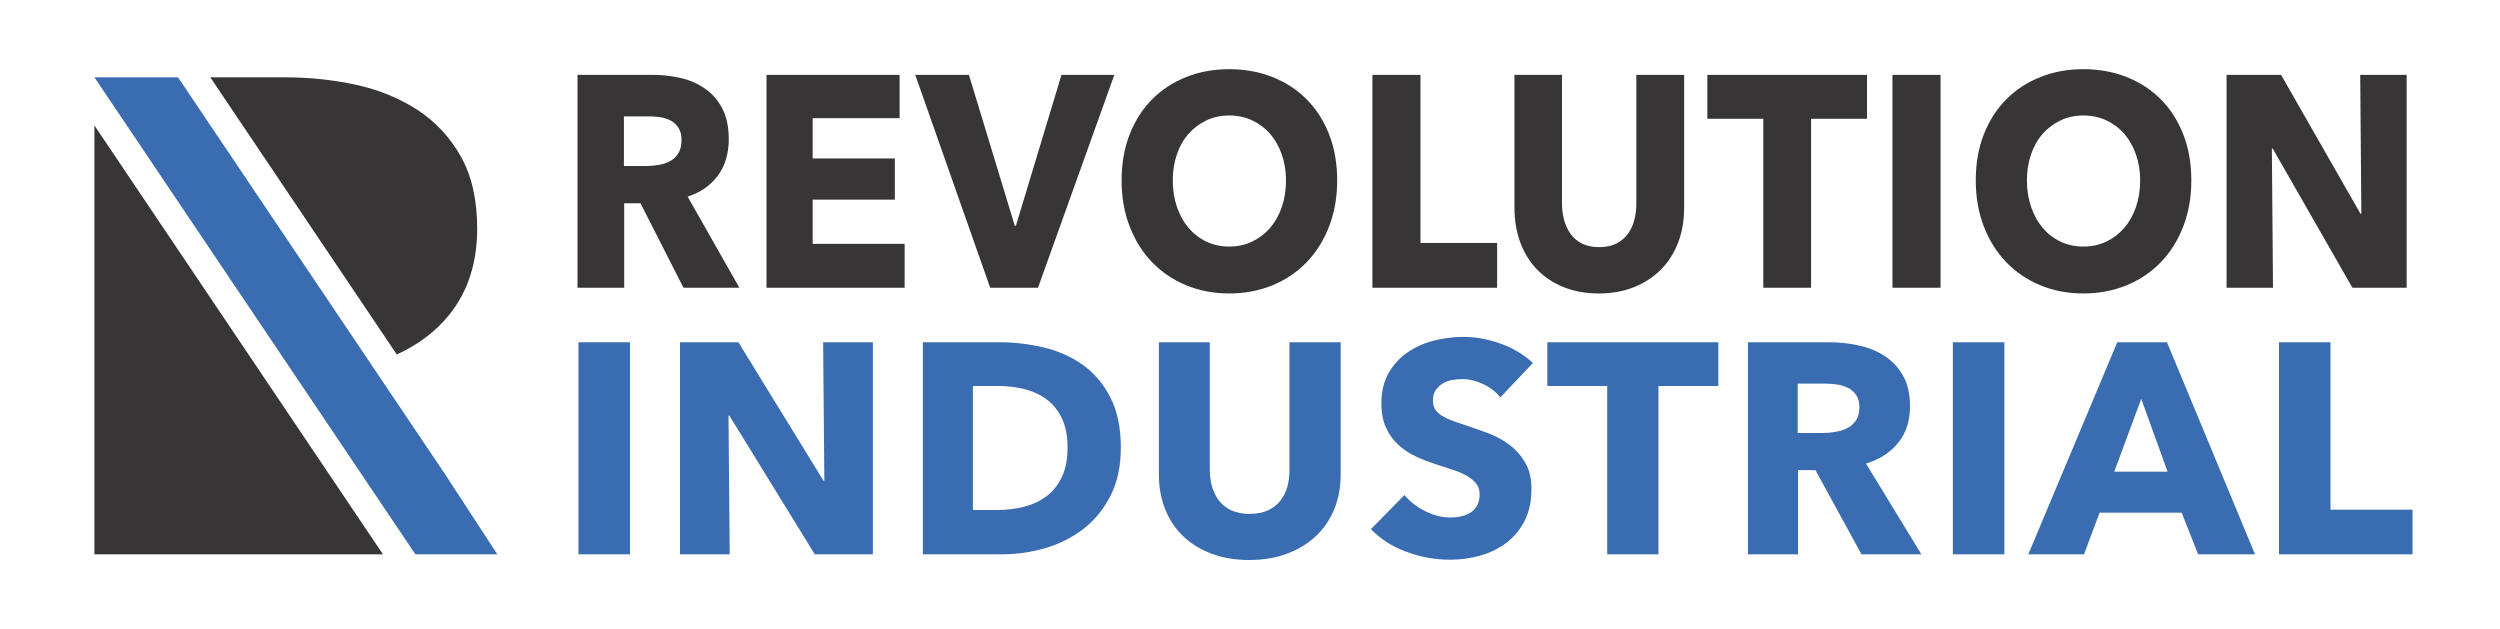 <?xml version="1.0" encoding="UTF-8" standalone="no"?>
<svg
   xmlns:dc="http://purl.org/dc/elements/1.1/"
   xmlns:cc="http://creativecommons.org/ns#"
   xmlns:rdf="http://www.w3.org/1999/02/22-rdf-syntax-ns#"
   xmlns:svg="http://www.w3.org/2000/svg"
   xmlns="http://www.w3.org/2000/svg"
   viewBox="0 0 1027.36 258.491"
   height="258.491"
   width="1027.36"
   xml:space="preserve"
   id="svg2"
   version="1.1"><defs
     id="defs6"><clipPath
       id="clipPath18"
       clipPathUnits="userSpaceOnUse"><path
         id="path16"
         d="M 0,193.868 H 770.52 V 0 H 0 Z" /></clipPath></defs><g
     transform="matrix(1.333,0,0,-1.333,0,258.491)"
     id="g10"><g
       id="g12"><g
         clip-path="url(#clipPath18)"
         id="g14"><g
           transform="translate(210.1,150.718)"
           id="g20"><path
             id="path22"
             style="fill:#373535;fill-opacity:1;fill-rule:nonzero;stroke:none"
             d="M 0,0 C 0,1.544 -0.304,2.796 -0.91,3.757 -1.516,4.713 -2.296,5.454 -3.248,5.978 -4.202,6.504 -5.27,6.86 -6.453,7.043 -7.637,7.229 -8.777,7.322 -9.874,7.322 h -7.881 V -7.971 h 7.014 c 1.212,0 2.454,0.11 3.726,0.325 1.271,0.218 2.424,0.603 3.463,1.159 1.042,0.554 1.892,1.357 2.555,2.41 C -0.333,-3.027 0,-1.666 0,0 m 0.604,-45.507 -13.249,26.044 h -5.025 v -26.044 h -14.394 v 65.618 h 23.272 c 2.93,0 5.789,-0.324 8.577,-0.972 2.786,-0.649 5.286,-1.746 7.499,-3.29 2.213,-1.544 3.979,-3.582 5.3,-6.116 1.321,-2.536 1.984,-5.685 1.984,-9.454 0,-4.449 -1.121,-8.189 -3.361,-11.217 -2.241,-3.026 -5.345,-5.19 -9.311,-6.487 l 15.946,-28.082 z" /></g><g
           transform="translate(236.304,105.211)"
           id="g24"><path
             id="path26"
             style="fill:#373535;fill-opacity:1;fill-rule:nonzero;stroke:none"
             d="M 0,0 V 65.618 H 41.029 V 52.274 H 14.222 V 39.854 H 39.563 V 27.158 H 14.222 V 13.53 H 42.58 V 0 Z" /></g><g
           transform="translate(319.999,105.211)"
           id="g28"><path
             id="path30"
             style="fill:#373535;fill-opacity:1;fill-rule:nonzero;stroke:none"
             d="m 0,0 h -14.74 l -23.1,65.618 h 16.549 L -7.154,19.094 H -6.81 L 7.24,65.618 h 16.292 z" /></g><g
           transform="translate(396.454,138.298)"
           id="g32"><path
             id="path34"
             style="fill:#373535;fill-opacity:1;fill-rule:nonzero;stroke:none"
             d="m 0,0 c 0,2.845 -0.429,5.499 -1.292,7.971 -0.862,2.471 -2.055,4.591 -3.577,6.349 -1.523,1.763 -3.361,3.153 -5.517,4.17 -2.154,1.022 -4.524,1.531 -7.112,1.531 -2.585,0 -4.941,-0.509 -7.067,-1.531 -2.127,-1.017 -3.965,-2.407 -5.517,-4.17 -1.552,-1.758 -2.743,-3.878 -3.576,-6.349 -0.835,-2.472 -1.25,-5.126 -1.25,-7.971 0,-2.967 0.431,-5.698 1.292,-8.202 0.862,-2.5 2.055,-4.649 3.578,-6.44 1.522,-1.795 3.346,-3.201 5.473,-4.217 2.126,-1.022 4.482,-1.533 7.067,-1.533 2.588,0 4.942,0.511 7.07,1.533 2.125,1.016 3.965,2.422 5.517,4.217 1.55,1.791 2.757,3.94 3.619,6.44 C -0.429,-5.698 0,-2.967 0,0 m 15.776,0 c 0,-5.187 -0.835,-9.933 -2.501,-14.228 -1.667,-4.295 -3.979,-7.971 -6.939,-11.026 -2.96,-3.059 -6.48,-5.422 -10.558,-7.092 -4.081,-1.67 -8.506,-2.505 -13.276,-2.505 -4.769,0 -9.178,0.835 -13.231,2.505 -4.05,1.67 -7.557,4.033 -10.515,7.092 -2.96,3.055 -5.272,6.731 -6.94,11.026 -1.667,4.295 -2.498,9.041 -2.498,14.228 0,5.251 0.831,9.997 2.498,14.228 1.668,4.23 3.98,7.833 6.94,10.798 2.958,2.967 6.465,5.252 10.515,6.857 4.053,1.609 8.462,2.411 13.231,2.411 4.77,0 9.195,-0.802 13.276,-2.411 4.078,-1.605 7.598,-3.89 10.558,-6.857 2.96,-2.965 5.272,-6.568 6.939,-10.798 C 14.941,9.997 15.776,5.251 15.776,0" /></g><g
           transform="translate(423.092,105.211)"
           id="g36"><path
             id="path38"
             style="fill:#373535;fill-opacity:1;fill-rule:nonzero;stroke:none"
             d="M 0,0 V 65.618 H 14.825 V 13.81 H 38.442 V 0 Z" /></g><g
           transform="translate(517.346,119.158)"
           id="g40"><path
             id="path42"
             style="fill:#373535;fill-opacity:1;fill-rule:nonzero;stroke:none"
             d="m 0,0 c -1.236,-3.241 -3.002,-6.021 -5.3,-8.339 -2.3,-2.318 -5.072,-4.126 -8.318,-5.423 -3.248,-1.296 -6.854,-1.949 -10.817,-1.949 -4.024,0 -7.645,0.653 -10.862,1.949 -3.218,1.297 -5.947,3.105 -8.188,5.423 -2.241,2.318 -3.965,5.098 -5.173,8.339 -1.205,3.246 -1.809,6.845 -1.809,10.8 v 40.871 h 14.653 V 12.097 c 0,-1.791 0.215,-3.493 0.646,-5.098 0.432,-1.609 1.09,-3.044 1.982,-4.308 0.892,-1.268 2.069,-2.273 3.536,-3.015 1.464,-0.741 3.231,-1.111 5.3,-1.111 2.069,0 3.835,0.37 5.3,1.111 1.467,0.742 2.658,1.747 3.578,3.015 0.918,1.264 1.581,2.699 1.982,4.308 0.401,1.605 0.604,3.307 0.604,5.098 V 51.671 H 1.854 V 10.8 C 1.854,6.845 1.236,3.246 0,0" /></g><g
           transform="translate(558.331,157.299)"
           id="g44"><path
             id="path46"
             style="fill:#373535;fill-opacity:1;fill-rule:nonzero;stroke:none"
             d="M 0,0 V -52.088 H -14.74 V 0 h -17.239 v 13.53 h 49.218 l 0,-13.53 z" /></g><path
           id="path48"
           style="fill:#373535;fill-opacity:1;fill-rule:nonzero;stroke:none"
           d="M 583.415,170.829 H 598.24 V 105.211 H 583.415 Z" /><g
           transform="translate(659.782,138.298)"
           id="g50"><path
             id="path52"
             style="fill:#373535;fill-opacity:1;fill-rule:nonzero;stroke:none"
             d="m 0,0 c 0,2.845 -0.429,5.499 -1.292,7.971 -0.862,2.471 -2.055,4.591 -3.577,6.349 -1.524,1.763 -3.361,3.153 -5.517,4.17 -2.154,1.022 -4.524,1.531 -7.112,1.531 -2.585,0 -4.941,-0.509 -7.067,-1.531 -2.127,-1.017 -3.965,-2.407 -5.517,-4.17 -1.552,-1.758 -2.744,-3.878 -3.576,-6.349 -0.835,-2.472 -1.25,-5.126 -1.25,-7.971 0,-2.967 0.431,-5.698 1.292,-8.202 0.862,-2.5 2.055,-4.649 3.578,-6.44 1.522,-1.795 3.346,-3.201 5.473,-4.217 2.126,-1.022 4.482,-1.533 7.067,-1.533 2.588,0 4.942,0.511 7.07,1.533 2.125,1.016 3.965,2.422 5.517,4.217 1.55,1.791 2.757,3.94 3.619,6.44 C -0.429,-5.698 0,-2.967 0,0 m 15.776,0 c 0,-5.187 -0.835,-9.933 -2.501,-14.228 -1.667,-4.295 -3.979,-7.971 -6.939,-11.026 -2.961,-3.059 -6.48,-5.422 -10.558,-7.092 -4.081,-1.67 -8.506,-2.505 -13.276,-2.505 -4.769,0 -9.178,0.835 -13.231,2.505 -4.05,1.67 -7.557,4.033 -10.515,7.092 -2.96,3.055 -5.272,6.731 -6.94,11.026 -1.667,4.295 -2.498,9.041 -2.498,14.228 0,5.251 0.831,9.997 2.498,14.228 1.668,4.23 3.98,7.833 6.94,10.798 2.958,2.967 6.465,5.252 10.515,6.857 4.053,1.609 8.462,2.411 13.231,2.411 4.77,0 9.195,-0.802 13.276,-2.411 4.078,-1.605 7.597,-3.89 10.558,-6.857 2.96,-2.965 5.272,-6.568 6.939,-10.798 C 14.941,9.997 15.776,5.251 15.776,0" /></g><g
           transform="translate(725.208,105.211)"
           id="g54"><path
             id="path56"
             style="fill:#373535;fill-opacity:1;fill-rule:nonzero;stroke:none"
             d="m 0,0 -24.567,42.913 h -0.259 L -24.48,0 h -14.309 v 65.618 h 16.808 L 2.499,22.802 H 2.758 L 2.413,65.618 H 16.722 L 16.722,0 Z" /></g><path
           id="path58"
           style="fill:#3a6cb2;fill-opacity:1;fill-rule:nonzero;stroke:none"
           d="M 178.329,88.402 H 194.21 V 23.031 h -15.881 z" /><g
           transform="translate(251.178,23.03)"
           id="g60"><path
             id="path62"
             style="fill:#3a6cb2;fill-opacity:1;fill-rule:nonzero;stroke:none"
             d="m 0,0 -26.313,42.747 h -0.278 L -26.223,0 h -15.325 v 65.371 h 18.004 L 2.676,22.713 H 2.954 L 2.585,65.371 H 17.911 L 17.911,0 Z" /></g><g
           transform="translate(329.103,55.899)"
           id="g64"><path
             id="path66"
             style="fill:#3a6cb2;fill-opacity:1;fill-rule:nonzero;stroke:none"
             d="m 0,0 c 0,3.695 -0.6,6.755 -1.801,9.187 -1.199,2.43 -2.802,4.372 -4.802,5.818 -2,1.447 -4.277,2.476 -6.832,3.093 -2.555,0.615 -5.185,0.923 -7.894,0.923 h -7.847 v -38.225 h 7.478 c 2.831,0 5.554,0.324 8.172,0.969 2.615,0.648 4.923,1.71 6.923,3.184 2,1.48 3.603,3.449 4.802,5.912 C -0.6,-6.679 0,-3.631 0,0 m 16.434,0 c 0,-5.722 -1.061,-10.662 -3.185,-14.819 -2.123,-4.154 -4.925,-7.571 -8.402,-10.248 -3.479,-2.675 -7.402,-4.649 -11.772,-5.909 -4.37,-1.26 -8.804,-1.892 -13.296,-1.892 h -24.374 v 65.371 h 23.635 c 4.617,0 9.172,-0.543 13.666,-1.616 C -2.802,29.809 1.2,28.025 4.709,25.529 8.216,23.037 11.047,19.698 13.203,15.512 15.356,11.326 16.434,6.155 16.434,0" /></g><g
           transform="translate(411.324,36.926)"
           id="g68"><path
             id="path70"
             style="fill:#3a6cb2;fill-opacity:1;fill-rule:nonzero;stroke:none"
             d="m 0,0 c -1.325,-3.23 -3.218,-6.002 -5.679,-8.312 -2.462,-2.305 -5.432,-4.105 -8.909,-5.397 -3.479,-1.293 -7.341,-1.941 -11.588,-1.941 -4.309,0 -8.187,0.648 -11.634,1.941 -3.448,1.292 -6.37,3.092 -8.771,5.397 -2.401,2.31 -4.247,5.082 -5.54,8.312 -1.292,3.233 -1.939,6.815 -1.939,10.759 v 40.717 h 15.695 V 12.051 c 0,-1.787 0.231,-3.481 0.693,-5.081 0.462,-1.601 1.169,-3.032 2.123,-4.292 0.955,-1.264 2.217,-2.261 3.787,-3.002 1.568,-0.738 3.463,-1.107 5.678,-1.107 2.216,0 4.108,0.369 5.679,1.107 1.568,0.741 2.846,1.738 3.831,3.002 0.983,1.26 1.692,2.691 2.123,4.292 0.43,1.6 0.647,3.294 0.647,5.081 V 51.476 H 1.983 V 10.759 C 1.983,6.815 1.323,3.233 0,0" /></g><g
           transform="translate(462.521,71.41)"
           id="g72"><path
             id="path74"
             style="fill:#3a6cb2;fill-opacity:1;fill-rule:nonzero;stroke:none"
             d="m 0,0 c -1.355,1.723 -3.126,3.096 -5.311,4.109 -2.184,1.017 -4.293,1.524 -6.323,1.524 -1.048,0 -2.11,-0.093 -3.185,-0.276 -1.078,-0.186 -2.049,-0.539 -2.91,-1.061 -0.863,-0.524 -1.584,-1.2 -2.17,-2.034 -0.585,-0.831 -0.877,-1.893 -0.877,-3.186 0,-1.106 0.231,-2.03 0.693,-2.767 0.461,-0.738 1.138,-1.386 2.032,-1.942 0.891,-0.551 1.953,-1.061 3.185,-1.523 1.23,-0.462 2.616,-0.936 4.156,-1.431 2.214,-0.737 4.522,-1.556 6.923,-2.447 2.401,-0.892 4.585,-2.075 6.557,-3.554 1.969,-1.475 3.6,-3.307 4.893,-5.491 1.293,-2.189 1.939,-4.911 1.939,-8.173 0,-3.757 -0.693,-7.003 -2.077,-9.742 -1.386,-2.739 -3.248,-5.001 -5.586,-6.783 -2.34,-1.787 -5.019,-3.113 -8.034,-3.972 -3.017,-0.863 -6.125,-1.293 -9.326,-1.293 -4.679,0 -9.203,0.814 -13.571,2.448 -4.373,1.629 -8.004,3.955 -10.895,6.97 l 10.34,10.523 c 1.6,-1.968 3.708,-3.614 6.325,-4.939 2.616,-1.321 5.218,-1.981 7.801,-1.981 1.169,0 2.31,0.121 3.418,0.369 1.106,0.242 2.077,0.643 2.907,1.199 0.831,0.555 1.492,1.292 1.986,2.217 0.492,0.923 0.737,2.03 0.737,3.322 0,1.232 -0.307,2.277 -0.921,3.141 -0.616,0.859 -1.494,1.645 -2.632,2.354 -1.141,0.705 -2.555,1.354 -4.247,1.937 -1.694,0.584 -3.617,1.215 -5.77,1.892 -2.096,0.677 -4.142,1.48 -6.142,2.403 -1.999,0.92 -3.785,2.108 -5.355,3.554 -1.57,1.447 -2.832,3.197 -3.785,5.264 -0.956,2.058 -1.432,4.567 -1.432,7.525 0,3.631 0.74,6.74 2.217,9.324 1.477,2.586 3.416,4.709 5.816,6.371 2.401,1.662 5.108,2.877 8.125,3.647 3.015,0.77 6.062,1.155 9.142,1.155 3.692,0 7.462,-0.681 11.31,-2.03 3.846,-1.357 7.215,-3.359 10.11,-6.006 z" /></g><g
           transform="translate(511.27,74.92)"
           id="g76"><path
             id="path78"
             style="fill:#3a6cb2;fill-opacity:1;fill-rule:nonzero;stroke:none"
             d="M 0,0 V -51.89 H -15.788 V 0 h -18.466 v 13.481 h 52.72 L 18.466,0 Z" /></g><g
           transform="translate(573.223,68.364)"
           id="g80"><path
             id="path82"
             style="fill:#3a6cb2;fill-opacity:1;fill-rule:nonzero;stroke:none"
             d="m 0,0 c 0,1.54 -0.324,2.783 -0.974,3.74 -0.649,0.952 -1.485,1.694 -2.505,2.217 -1.021,0.522 -2.166,0.875 -3.434,1.062 -1.266,0.186 -2.49,0.275 -3.663,0.275 h -8.443 V -7.938 h 7.515 c 1.298,0 2.628,0.105 3.991,0.324 1.36,0.215 2.596,0.599 3.71,1.15 1.115,0.556 2.026,1.354 2.738,2.403 C -0.354,-3.016 0,-1.662 0,0 m 0.646,-45.333 -14.19,25.946 h -5.382 v -25.946 h -15.419 v 65.371 h 24.928 c 3.14,0 6.202,-0.324 9.188,-0.973 2.985,-0.643 5.661,-1.738 8.032,-3.274 2.368,-1.539 4.261,-3.573 5.679,-6.094 1.414,-2.525 2.123,-5.665 2.123,-9.418 0,-4.433 -1.201,-8.157 -3.6,-11.172 -2.401,-3.019 -5.726,-5.17 -9.973,-6.463 l 17.081,-27.977 z" /></g><path
           id="path84"
           style="fill:#3a6cb2;fill-opacity:1;fill-rule:nonzero;stroke:none"
           d="m 602.031,88.402 h 15.881 V 23.031 h -15.881 z" /><g
           transform="translate(660.106,70.948)"
           id="g86"><path
             id="path88"
             style="fill:#3a6cb2;fill-opacity:1;fill-rule:nonzero;stroke:none"
             d="M 0,0 -8.309,-22.434 H 8.125 Z m 17.542,-47.918 -5.077,12.833 h -25.298 l -4.802,-12.833 H -34.809 L -7.387,17.453 H 7.94 l 27.145,-65.371 z" /></g><g
           transform="translate(702.577,23.03)"
           id="g90"><path
             id="path92"
             style="fill:#3a6cb2;fill-opacity:1;fill-rule:nonzero;stroke:none"
             d="M 0,0 V 65.371 H 15.881 V 13.757 H 41.179 V 0 Z" /></g><g
           transform="translate(54.878,170.076)"
           id="g94"><path
             id="path96"
             style="fill:#3a6cb2;fill-opacity:1;fill-rule:nonzero;stroke:none"
             d="m 0,0 h -25.764 l 98.94,-147.046 h 25.256 l -15.809,24.252 z" /></g><g
           transform="translate(29.1,23.03)"
           id="g98"><path
             id="path100"
             style="fill:#373535;fill-opacity:1;fill-rule:nonzero;stroke:none"
             d="M 0,0 H 88.962 L 0,132.216 Z" /></g><g
           transform="translate(138.599,97.012)"
           id="g102"><path
             id="path104"
             style="fill:#373535;fill-opacity:1;fill-rule:nonzero;stroke:none"
             d="m 0,0 c 5.673,7.119 8.51,15.924 8.51,26.392 0,8.861 -1.674,16.274 -5.023,22.239 -3.34,5.965 -7.815,10.763 -13.407,14.402 -5.601,3.626 -11.932,6.213 -18.978,7.749 -7.055,1.521 -14.293,2.281 -21.706,2.281 h -23.16 l 57.493,-85.444 C -9.684,-9.344 -4.197,-5.277 0,0" /></g></g></g></g></svg>